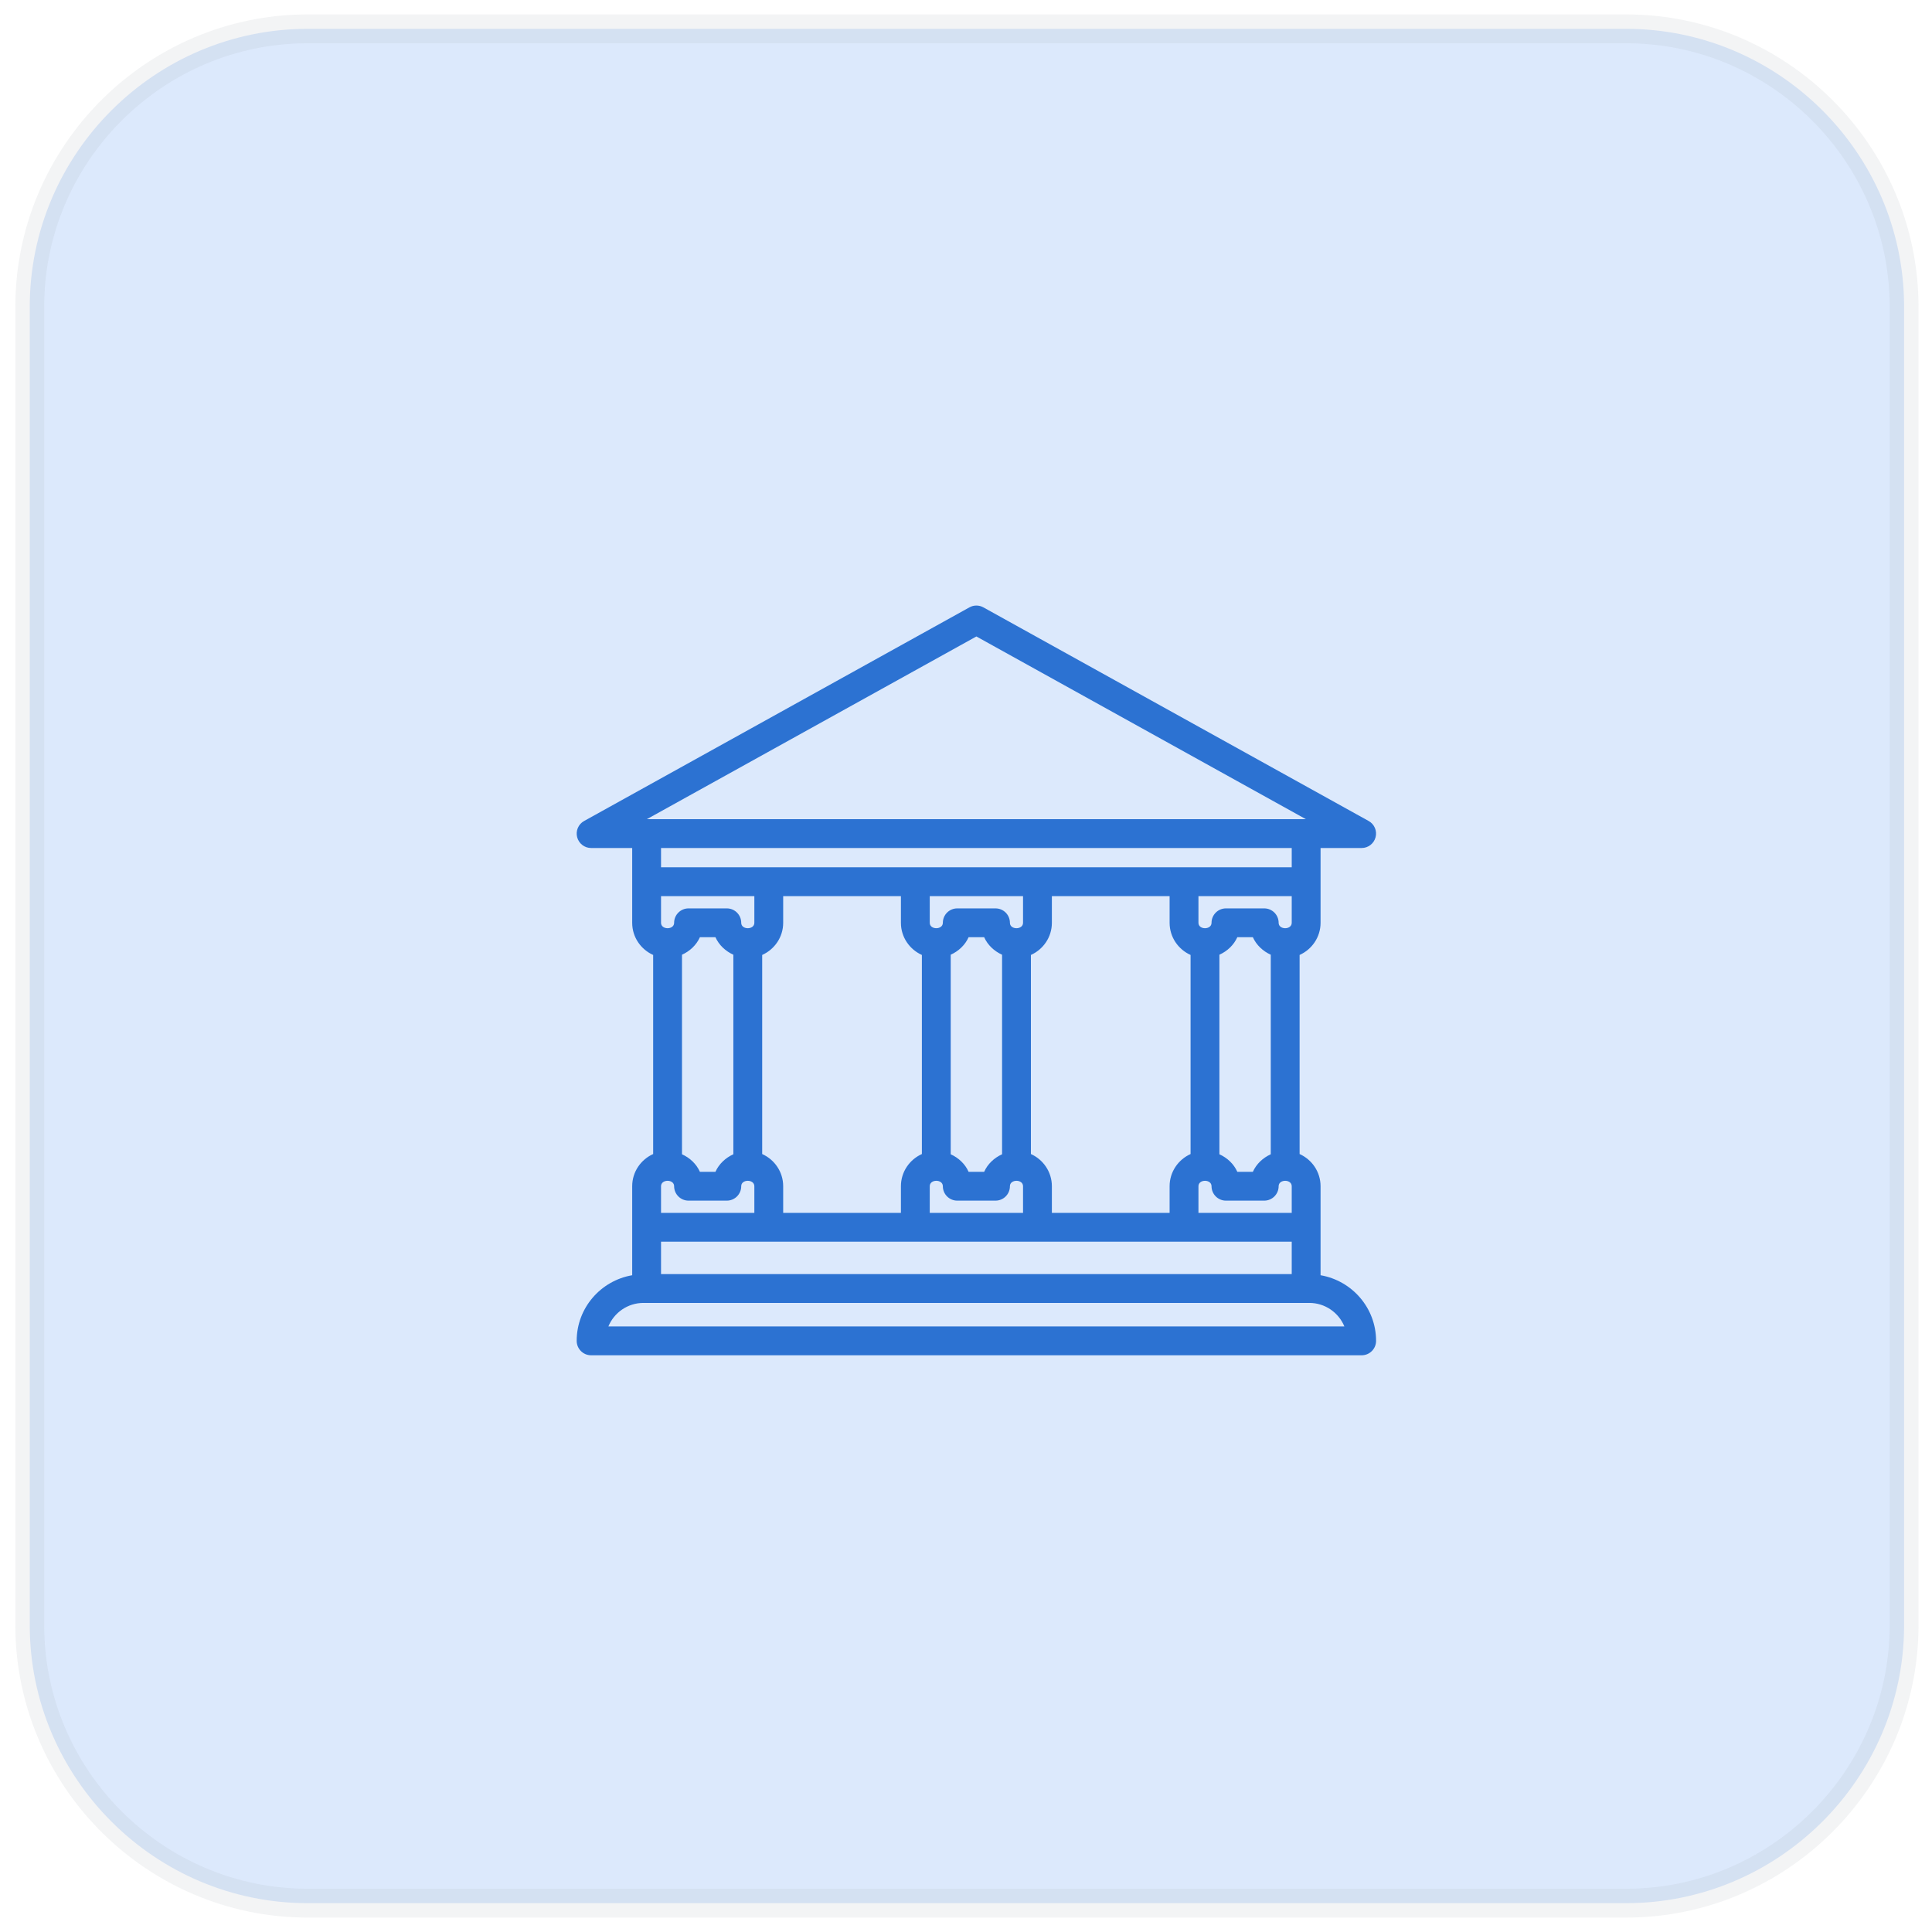 <?xml version="1.0" encoding="UTF-8"?>
<svg width="67px" height="67px" viewBox="0 0 67 67" version="1.1" xmlns="http://www.w3.org/2000/svg" xmlns:xlink="http://www.w3.org/1999/xlink">
    <title>Business-Financial</title>
    <g id="Home" stroke="none" stroke-width="1" fill="none" fill-rule="evenodd">
        <g id="Infobelpro---Homepage-18" transform="translate(-763, -1707)">
            <g id="What-kind-of-B2B2-data-?" transform="translate(235, 1332)">
                <g id="Business-sectors" transform="translate(529, 333)">
                    <g id="Business-Financial" transform="translate(0.032, 43)">
                        <path d="M9.637,0 C4.337,0 0,4.337 0,9.637 L0,9.637 L0,55.363 C0,60.663 4.337,65 9.637,65 L9.637,65 L55.363,65 C60.642,65 64.965,60.699 65,55.428 L65,55.428 L65,9.572 C64.965,4.301 60.642,0 55.363,0 L55.363,0 L9.637,0 Z" id="Fill-1" stroke-opacity="0.12" stroke="#969EAC" fill="#DCE9FC"></path>
                        <g id="Group-3" transform="translate(18.967, 20)" fill="#2C72D2">
                            <path d="M1.099,25 C1.296,24.521 1.768,24.184 2.317,24.184 L25.406,24.184 C25.954,24.184 26.426,24.521 26.623,25 L1.099,25 Z M24.797,8.408 L24.797,9.077 L21.062,9.077 L15.979,9.077 L11.744,9.077 L6.661,9.077 L2.925,9.077 L2.925,8.408 L24.797,8.408 Z M13.861,1.072 L25.288,7.408 L2.433,7.408 L13.861,1.072 Z M2.925,20.137 C2.925,19.887 3.379,19.886 3.379,20.137 C3.379,20.413 3.603,20.637 3.879,20.637 L5.206,20.637 C5.482,20.637 5.706,20.413 5.706,20.137 C5.706,19.886 6.161,19.887 6.161,20.137 L6.161,21.061 L2.925,21.061 L2.925,20.137 Z M4.273,11.502 L4.812,11.502 C4.935,11.775 5.161,11.985 5.433,12.109 L5.433,19.029 C5.161,19.153 4.935,19.363 4.812,19.637 L4.273,19.637 C4.15,19.363 3.925,19.153 3.652,19.029 L3.652,12.109 C3.925,11.985 4.15,11.775 4.273,11.502 L4.273,11.502 Z M6.161,11.002 C6.161,11.252 5.706,11.253 5.706,11.002 C5.706,10.726 5.482,10.502 5.206,10.502 L3.879,10.502 C3.603,10.502 3.379,10.726 3.379,11.002 C3.379,11.253 2.925,11.252 2.925,11.002 L2.925,10.077 L6.161,10.077 L6.161,11.002 Z M15.479,11.002 C15.479,11.253 15.024,11.252 15.024,11.002 C15.024,10.726 14.801,10.502 14.524,10.502 L13.198,10.502 C12.921,10.502 12.698,10.726 12.698,11.002 C12.698,11.252 12.244,11.252 12.244,11.002 L12.244,10.077 L15.479,10.077 L15.479,11.002 Z M12.244,20.137 C12.244,19.886 12.698,19.886 12.698,20.137 C12.698,20.413 12.921,20.637 13.198,20.637 L14.524,20.637 C14.801,20.637 15.024,20.413 15.024,20.137 C15.024,19.887 15.479,19.886 15.479,20.137 L15.479,21.061 L12.244,21.061 L12.244,20.137 Z M14.752,19.029 C14.479,19.153 14.253,19.363 14.131,19.637 L13.591,19.637 C13.469,19.363 13.243,19.153 12.971,19.029 L12.971,12.109 C13.243,11.985 13.469,11.775 13.591,11.502 L14.131,11.502 C14.253,11.775 14.479,11.985 14.752,12.109 L14.752,19.029 Z M24.797,11.002 C24.797,11.253 24.343,11.252 24.343,11.002 C24.343,10.726 24.119,10.502 23.843,10.502 L22.516,10.502 C22.24,10.502 22.016,10.726 22.016,11.002 C22.016,11.252 21.562,11.253 21.562,11.002 L21.562,10.077 L24.797,10.077 L24.797,11.002 Z M23.449,19.637 L22.91,19.637 C22.787,19.363 22.562,19.153 22.289,19.029 L22.289,12.109 C22.562,11.985 22.787,11.775 22.91,11.502 L23.449,11.502 C23.572,11.775 23.797,11.985 24.07,12.109 L24.07,19.029 C23.797,19.153 23.572,19.363 23.449,19.637 L23.449,19.637 Z M21.562,20.137 C21.562,19.886 22.016,19.887 22.016,20.137 C22.016,20.413 22.24,20.637 22.516,20.637 L23.843,20.637 C24.119,20.637 24.343,20.413 24.343,20.137 C24.343,19.887 24.797,19.886 24.797,20.137 L24.797,21.061 L21.562,21.061 L21.562,20.137 Z M20.562,10.077 L20.562,11.002 C20.562,11.5 20.862,11.925 21.289,12.117 L21.289,19.021 C20.862,19.213 20.562,19.639 20.562,20.137 L20.562,21.061 L16.479,21.061 L16.479,20.137 C16.479,19.639 16.179,19.213 15.752,19.021 L15.752,12.117 C16.179,11.925 16.479,11.5 16.479,11.002 L16.479,10.077 L20.562,10.077 Z M11.244,10.077 L11.244,11.002 C11.244,11.5 11.544,11.925 11.971,12.117 L11.971,19.021 C11.544,19.213 11.244,19.639 11.244,20.137 L11.244,21.061 L7.161,21.061 L7.161,20.137 C7.161,19.639 6.86,19.213 6.433,19.021 L6.433,12.117 C6.86,11.925 7.161,11.5 7.161,11.002 L7.161,10.077 L11.244,10.077 Z M2.925,23.184 L2.925,22.061 L6.661,22.061 L11.744,22.061 L15.979,22.061 L21.062,22.061 L24.797,22.061 L24.797,23.184 L2.925,23.184 Z M25.797,23.224 L25.797,21.561 L25.797,20.137 C25.797,19.639 25.497,19.213 25.07,19.021 L25.07,12.117 C25.497,11.925 25.797,11.5 25.797,11.002 L25.797,9.577 L25.797,8.408 L27.222,8.408 C27.45,8.408 27.648,8.254 27.705,8.033 C27.763,7.813 27.663,7.581 27.464,7.471 L14.104,0.063 C13.953,-0.021 13.77,-0.021 13.619,0.063 L0.258,7.471 C0.058,7.581 -0.041,7.813 0.016,8.033 C0.074,8.254 0.272,8.408 0.5,8.408 L1.925,8.408 L1.925,9.577 L1.925,11.002 C1.925,11.5 2.225,11.925 2.652,12.117 L2.652,19.021 C2.225,19.213 1.925,19.639 1.925,20.137 L1.925,21.561 L1.925,23.224 C0.834,23.411 0,24.357 0,25.5 C0,25.776 0.224,26 0.5,26 L27.222,26 C27.498,26 27.722,25.776 27.722,25.5 C27.722,24.357 26.887,23.411 25.797,23.224 L25.797,23.224 Z" id="Fill-1"></path>
                        </g>
                    </g>
                </g>
            </g>
        </g>
    </g>
</svg>